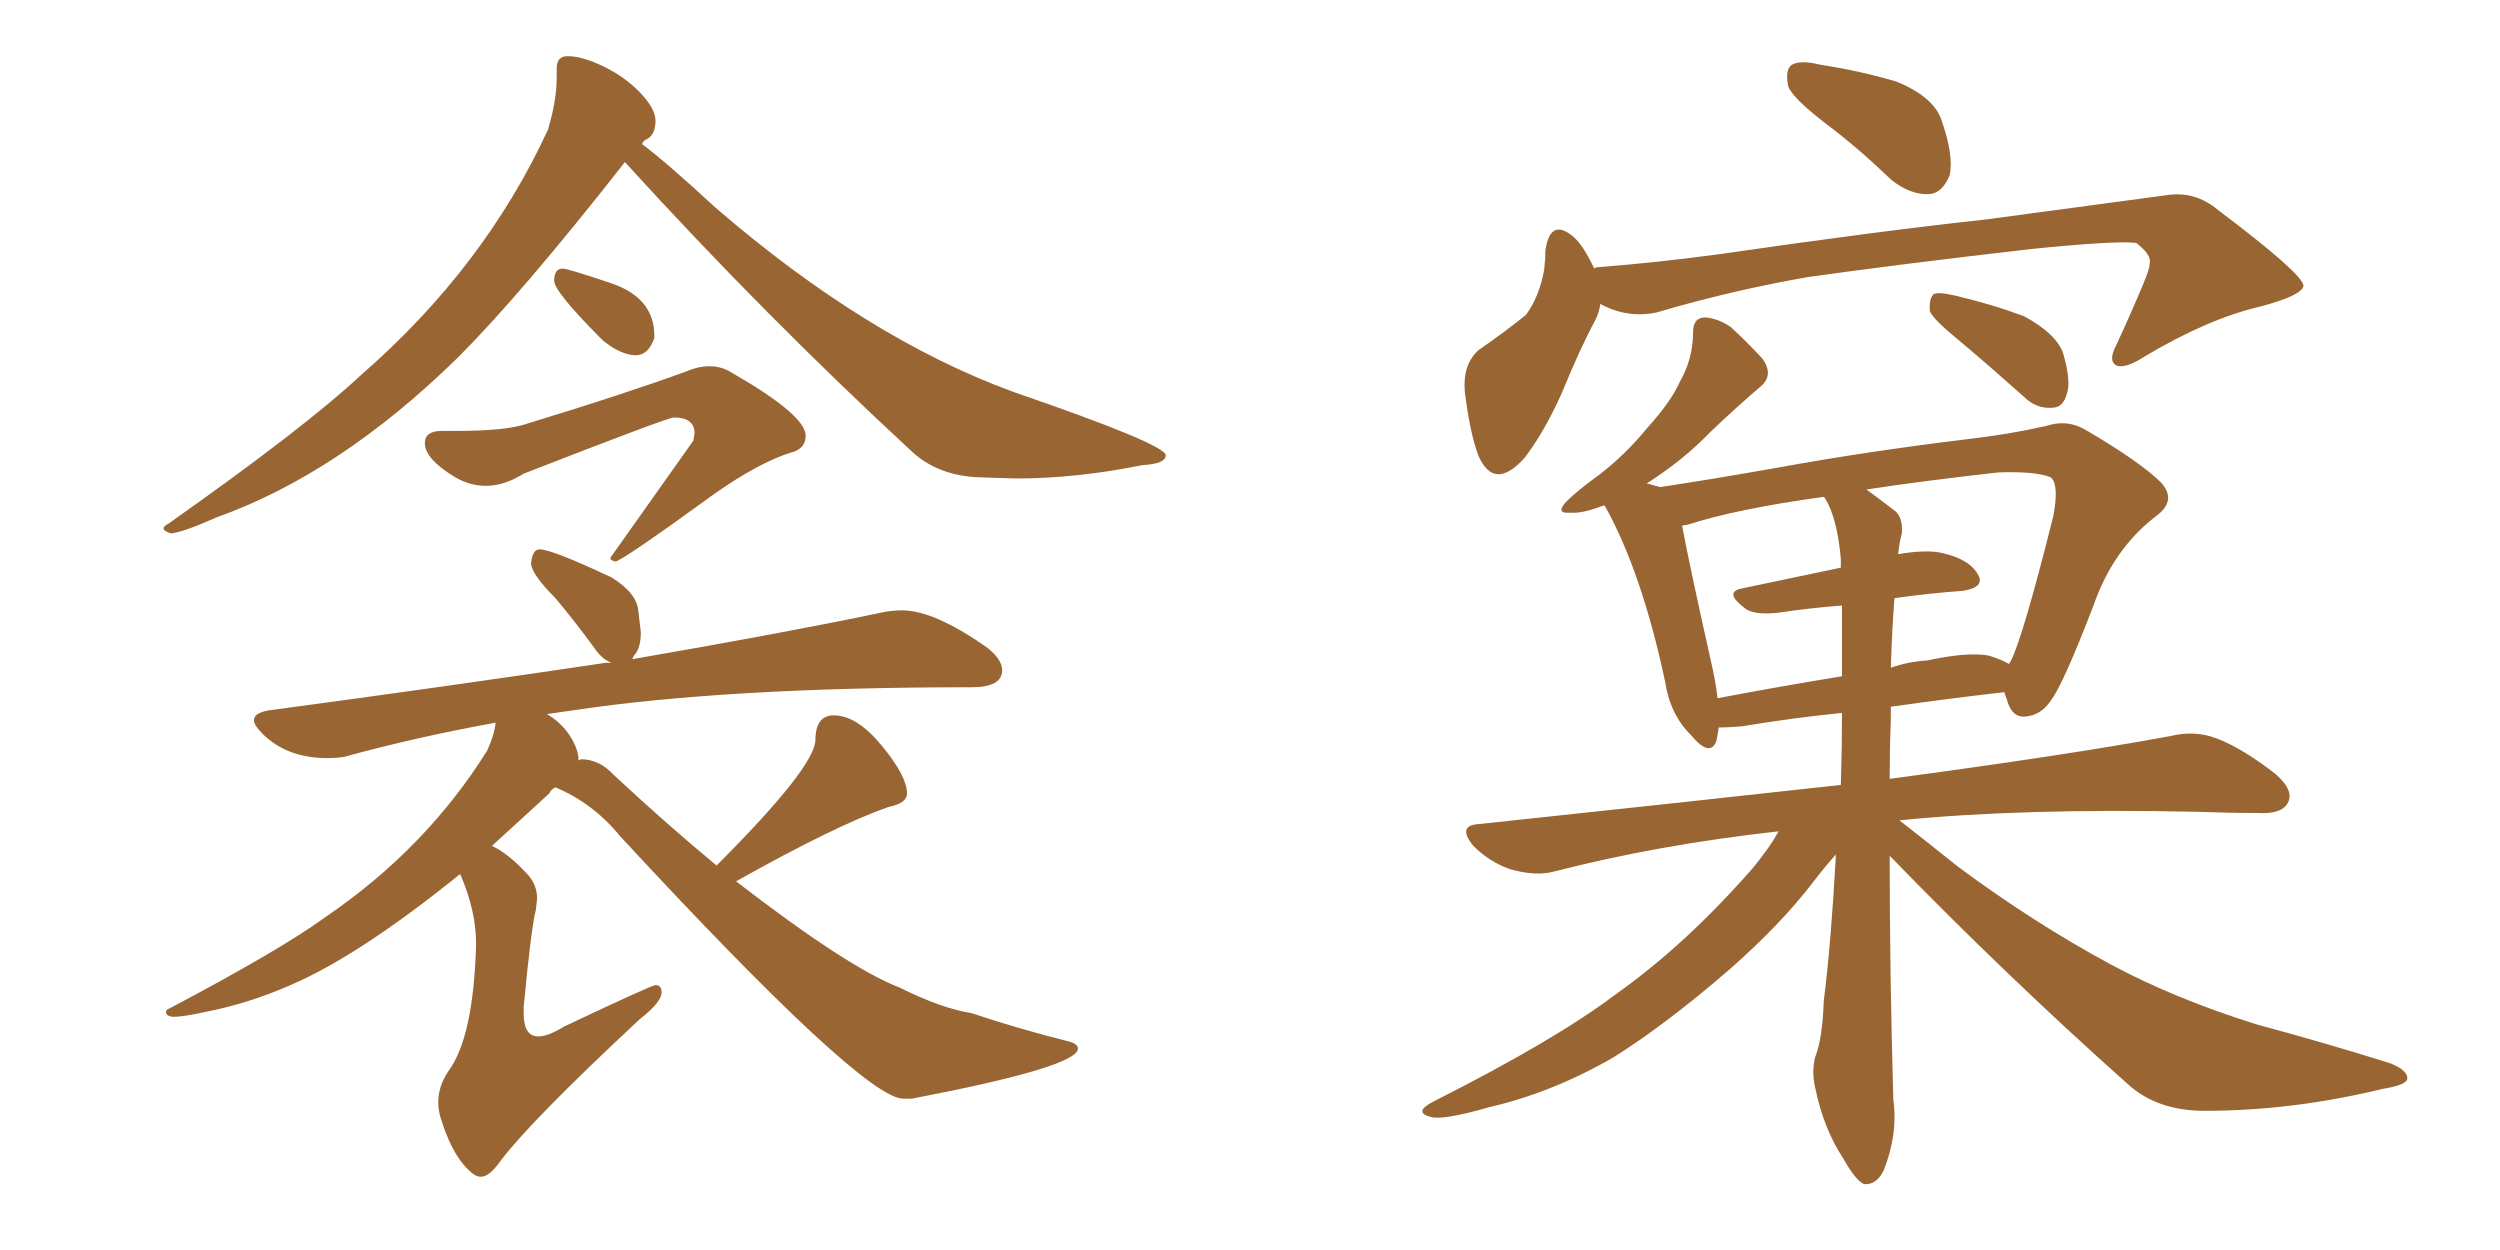 <svg xmlns="http://www.w3.org/2000/svg" xmlns:xlink="http://www.w3.org/1999/xlink" width="300" height="150"><path fill="#996633" padding="10" d="M20.51 64.01L20.51 64.01Q19.63 63.72 19.63 63.43L19.63 63.43Q19.63 63.13 20.21 62.84L20.21 62.84Q36.62 51.27 43.36 44.97L43.36 44.97Q58.15 32.08 65.77 15.53L65.77 15.53Q66.80 12.01 66.80 9.38L66.80 9.38L66.80 8.20Q66.80 6.74 68.12 6.74L68.12 6.74Q69.87 6.74 72.44 7.98Q75 9.23 76.83 11.13Q78.66 13.04 78.66 14.50L78.66 14.50Q78.66 16.11 77.64 16.70L77.64 16.70Q77.20 16.85 77.05 17.29L77.05 17.29Q79.98 19.48 85.84 24.90L85.84 24.90Q104.00 40.58 121.58 47.02L121.58 47.02Q139.89 53.32 139.89 54.64L139.89 54.64Q139.89 55.66 137.11 55.81L137.11 55.81Q129.20 57.42 121.88 57.42L121.88 57.42L117.63 57.28Q112.50 57.13 109.28 54.05L109.28 54.05Q91.70 37.79 75.29 19.78L75.29 19.78L75 19.48Q74.85 19.48 74.85 19.63L74.85 19.63Q62.55 35.30 54.93 42.92L54.93 42.92Q40.72 56.84 25.93 62.11L25.93 62.11Q21.97 63.87 20.51 64.01ZM76.32 42.63L76.32 42.63Q74.56 42.63 72.36 40.87L72.36 40.87Q66.50 35.01 66.50 33.69L66.50 33.69Q66.50 32.23 67.53 32.23L67.53 32.23Q68.12 32.23 73.32 33.98Q78.52 35.74 78.52 40.28L78.52 40.28L78.52 40.58Q77.78 42.63 76.32 42.63ZM73.83 67.38L73.83 67.38Q73.24 67.24 73.24 66.94L73.24 66.94L83.20 52.88L83.35 52.00Q83.35 50.10 80.86 50.10L80.86 50.10Q80.13 50.10 62.84 56.84L62.84 56.84Q60.50 58.30 58.30 58.30L58.30 58.30Q56.40 58.30 54.64 57.28L54.64 57.28Q50.98 55.08 50.98 53.17L50.98 53.17Q50.98 51.71 53.03 51.71L53.03 51.71L54.79 51.71Q60.79 51.71 63.28 50.83L63.28 50.83Q74.85 47.31 82.47 44.53L82.47 44.53Q83.79 43.95 85.11 43.95L85.11 43.95Q86.57 43.95 87.74 44.68L87.74 44.68Q96.68 49.80 96.68 52.29L96.68 52.29Q96.68 53.91 94.78 54.35L94.78 54.35Q91.11 55.52 85.84 59.18L85.84 59.18Q74.56 67.38 73.83 67.38ZM57.71 141.21L57.71 141.21Q57.28 141.21 56.84 140.92L56.84 140.92Q54.49 139.16 53.03 134.62L53.03 134.62Q52.59 133.45 52.59 132.28L52.59 132.28Q52.59 130.37 53.76 128.61L53.76 128.61Q56.84 124.51 57.13 113.23L57.13 113.23Q57.13 109.28 55.22 104.88L55.22 104.88Q43.07 114.70 34.86 118.21L34.86 118.21Q29.88 120.41 24.61 121.44L24.61 121.44Q21.97 122.02 20.80 122.02L20.80 122.02Q20.51 122.02 20.21 121.88Q19.92 121.73 19.92 121.44L19.92 121.44Q19.92 121.14 20.36 121.00L20.36 121.00Q33.69 113.96 39.11 110.01L39.11 110.01Q51.12 101.81 58.45 90.09L58.45 90.09Q59.33 88.18 59.47 86.72L59.47 86.72Q49.80 88.48 41.31 90.82L41.31 90.82Q40.43 90.97 39.26 90.97L39.26 90.97Q34.42 90.97 31.49 88.04L31.49 88.04Q30.47 87.01 30.47 86.43L30.47 86.43Q30.47 85.55 32.23 85.25L32.23 85.25Q54.05 82.32 72.66 79.54L72.66 79.54L73.39 79.54Q72.22 79.10 71.34 77.78L71.34 77.78Q68.99 74.56 66.65 71.78L66.65 71.78Q63.87 68.99 63.72 67.68L63.72 67.68Q63.87 65.92 64.75 65.92L64.75 65.92Q66.21 65.92 73.39 69.29L73.39 69.29Q76.46 71.19 76.61 73.39L76.61 73.39L76.90 75.88Q76.90 77.49 76.32 78.37L76.32 78.37Q76.03 78.66 75.88 79.10L75.88 79.10Q94.48 75.88 105.62 73.54L105.62 73.54Q106.93 73.24 108.25 73.24L108.25 73.24Q112.06 73.24 118.36 77.64L118.36 77.64Q120.26 79.10 120.26 80.42L120.26 80.42Q120.26 82.47 116.60 82.47L116.60 82.47Q87.16 82.47 68.70 85.25L68.70 85.25L65.63 85.69Q67.38 86.72 68.41 88.33Q69.43 89.94 69.43 91.26L69.43 91.26L69.73 91.11Q71.92 91.11 73.68 93.02L73.68 93.02Q80.13 99.02 85.99 103.86L85.99 103.86Q97.85 91.99 97.85 88.77L97.85 88.77L97.85 88.48Q98.00 85.84 100.05 85.84L100.05 85.84Q102.83 85.84 105.83 89.50Q108.84 93.16 108.84 95.21L108.84 95.21Q108.84 96.39 106.64 96.83L106.64 96.83Q100.34 99.02 88.33 105.76L88.33 105.76Q101.81 116.16 107.96 118.51L107.96 118.51Q112.94 121.00 116.60 121.58L116.60 121.58Q122.31 123.49 128.17 124.95L128.17 124.95Q129.35 125.24 129.35 125.83L129.35 125.83Q129.35 128.03 109.42 131.84L109.42 131.84L108.40 131.84Q103.56 131.84 74.41 100.34L74.41 100.34Q71.19 96.39 66.65 94.48L66.65 94.48Q66.06 94.78 65.92 95.21L65.92 95.21L59.03 101.51Q60.94 102.39 63.13 104.74L63.13 104.74Q64.45 106.05 64.45 107.81L64.45 107.81L64.31 109.13Q63.72 111.47 62.84 120.85L62.84 120.85L62.84 121.58Q62.84 124.37 64.60 124.37L64.60 124.37Q65.77 124.37 67.68 123.19L67.68 123.19Q78.22 118.21 78.66 118.21L78.66 118.21Q79.39 118.21 79.39 119.09L79.39 119.09Q79.39 120.26 76.76 122.31L76.76 122.31Q63.72 134.47 60.06 139.31L60.06 139.31Q58.74 141.21 57.71 141.21ZM219.43 15.09L219.43 15.09Q215.19 11.87 214.60 10.40L214.60 10.40Q214.16 8.35 215.04 7.76L215.04 7.76Q216.06 7.18 218.41 7.76L218.41 7.76Q223.24 8.50 227.64 9.81L227.64 9.81Q231.88 11.57 232.91 14.21L232.91 14.21Q234.52 18.75 233.94 21.09L233.94 21.09Q233.06 23.14 231.59 23.29L231.59 23.29Q229.25 23.44 226.90 21.53L226.90 21.53Q223.10 17.87 219.43 15.09ZM192.04 36.47L192.04 36.47Q191.89 37.50 191.46 38.38L191.46 38.38Q189.70 41.60 187.35 47.31L187.35 47.31Q185.30 51.86 182.96 54.93L182.96 54.93Q179.30 59.03 177.39 54.64L177.39 54.64Q176.37 51.86 175.78 47.02L175.78 47.02Q175.49 43.80 177.39 42.04L177.39 42.04Q180.76 39.70 183.11 37.79L183.11 37.79Q184.72 35.60 185.30 32.37L185.30 32.37Q185.45 31.05 185.45 30.03L185.45 30.03Q186.04 26.07 188.82 28.42L188.82 28.42Q189.99 29.44 191.31 32.23L191.31 32.23Q191.46 32.08 191.60 32.08L191.60 32.08Q199.07 31.49 206.54 30.47L206.54 30.47Q225.73 27.69 238.04 26.37L238.04 26.37Q250.05 24.76 259.86 23.44L259.86 23.44Q263.38 22.85 266.16 25.20L266.16 25.20Q276.27 32.81 276.42 34.28L276.42 34.28Q276.27 35.45 271.29 36.77L271.29 36.77Q264.99 38.23 257.37 42.77L257.37 42.77Q254.88 44.38 253.86 43.80L253.86 43.80Q252.98 43.21 254.00 41.31L254.00 41.31Q255.76 37.50 257.23 33.98L257.23 33.98Q257.96 32.23 257.96 31.64L257.96 31.64Q258.25 30.62 256.35 29.15L256.35 29.15Q253.86 28.86 243.75 29.88L243.75 29.88Q227.20 31.79 216.94 33.25L216.94 33.25Q207.71 34.86 198.78 37.50L198.78 37.50Q195.26 38.23 192.04 36.47ZM197.61 58.01L197.61 58.01Q198.63 58.30 199.22 58.45L199.22 58.45Q205.08 57.57 213.43 56.10L213.43 56.10Q223.83 54.20 235.84 52.73L235.84 52.73Q240.97 52.15 245.51 51.12L245.51 51.12Q248.14 50.24 250.49 51.71L250.49 51.71Q256.93 55.52 259.28 57.86L259.28 57.86Q261.33 60.06 258.69 61.96L258.69 61.96Q253.56 65.92 251.22 72.66L251.22 72.66Q247.56 82.18 246.09 84.08L246.09 84.08Q244.92 85.84 243.02 85.99L243.02 85.99Q241.41 86.13 240.82 83.94L240.82 83.94Q240.53 83.20 240.53 83.06L240.53 83.06Q234.08 83.79 226.90 84.81L226.90 84.81Q226.90 85.55 226.90 86.43L226.90 86.43Q226.76 89.79 226.76 93.46L226.76 93.46Q247.71 90.67 260.45 88.33L260.45 88.33Q263.38 87.60 266.02 88.62L266.02 88.62Q269.09 89.79 273.05 92.87L273.05 92.87Q275.39 94.92 274.51 96.39L274.51 96.39Q273.78 97.71 271.00 97.56L271.00 97.56Q267.48 97.56 263.53 97.41L263.53 97.41Q242.58 96.97 227.93 98.44L227.93 98.44Q230.57 100.49 234.96 104.00L234.96 104.00Q244.04 110.74 253.27 115.72L253.27 115.72Q260.89 119.82 270.70 122.90L270.70 122.90Q279.35 125.24 286.82 127.59L286.82 127.59Q289.01 128.47 288.87 129.49L288.87 129.49Q288.72 130.22 285.94 130.66L285.94 130.66Q275.10 133.30 264.55 133.30L264.55 133.30Q258.84 133.30 255.32 130.08L255.32 130.08Q240.53 116.89 226.76 102.69L226.76 102.69Q226.76 116.46 227.20 131.98L227.20 131.98Q227.78 136.08 226.03 140.48L226.03 140.48Q225.15 142.24 223.68 142.09L223.68 142.09Q222.66 141.65 221.19 139.01L221.19 139.01Q218.85 135.50 217.82 130.52L217.82 130.52Q217.38 128.61 217.82 126.86L217.82 126.86Q218.70 124.66 218.85 120.12L218.85 120.12Q219.73 113.23 220.31 102.54L220.31 102.54Q218.99 104.00 217.53 105.91L217.53 105.91Q213.72 110.89 207.57 116.31L207.57 116.31Q199.95 122.90 193.65 126.86L193.65 126.86Q186.33 131.10 178.71 132.86L178.71 132.86Q173.14 134.47 171.68 134.03L171.68 134.03Q169.48 133.45 172.12 132.13L172.12 132.13Q186.62 124.80 193.80 119.38L193.80 119.38Q202.29 113.38 210.35 104.15L210.35 104.15Q212.40 101.66 213.43 99.76L213.43 99.76Q198.93 101.37 186.47 104.59L186.47 104.59Q184.28 105.18 181.20 104.30L181.20 104.30Q178.71 103.42 176.81 101.51L176.81 101.51Q174.76 99.02 177.54 98.88L177.54 98.88Q200.98 96.39 220.90 94.19L220.90 94.19Q221.04 89.50 221.04 85.55L221.04 85.55Q215.19 86.13 209.03 87.16L209.03 87.16Q207.28 87.30 206.25 87.30L206.25 87.30Q206.10 88.33 205.96 88.92L205.96 88.92Q205.22 90.97 202.88 88.18L202.88 88.18Q200.39 85.69 199.80 81.74L199.80 81.74Q197.02 68.70 192.63 60.79L192.63 60.79Q192.48 60.64 192.48 60.64L192.48 60.64Q189.84 61.67 188.38 61.52L188.38 61.52Q186.62 61.67 187.94 60.21L187.94 60.21Q189.26 58.89 191.89 56.98L191.89 56.98Q194.97 54.64 197.61 51.42L197.61 51.42Q200.54 48.19 201.56 45.85L201.56 45.85Q203.17 43.07 203.17 39.84L203.17 39.84Q203.17 38.09 204.64 38.09L204.64 38.09Q206.25 38.23 207.71 39.26L207.71 39.26Q209.77 41.16 211.52 43.07L211.52 43.07Q212.84 44.97 211.38 46.29L211.38 46.29Q208.45 48.78 205.22 51.86L205.22 51.86Q202.00 55.22 197.61 58.01ZM227.34 71.78L227.34 71.78Q227.05 75.29 226.90 80.13L226.90 80.13Q228.96 79.39 231.30 79.25L231.30 79.25Q235.99 78.22 238.62 78.66L238.62 78.66Q240.09 79.10 241.11 79.69L241.11 79.69Q241.11 79.54 241.26 79.39L241.26 79.39Q242.72 76.61 246.39 61.96L246.39 61.96Q247.12 58.15 246.09 57.28L246.09 57.28Q244.34 56.54 239.79 56.69L239.79 56.69Q230.71 57.71 223.97 58.74L223.97 58.74Q225.59 59.91 227.49 61.38L227.49 61.38Q228.37 62.26 228.22 64.01L228.22 64.01Q227.93 65.04 227.78 66.50L227.78 66.50Q231.15 65.92 233.06 66.36L233.06 66.36Q236.28 67.09 237.30 68.85L237.30 68.85Q238.33 70.46 235.55 70.90L235.55 70.90Q231.45 71.19 227.34 71.78ZM218.99 59.77L218.99 59.77Q218.85 59.62 218.85 59.62L218.85 59.62Q208.30 61.08 202.44 62.99L202.44 62.99Q202.00 62.99 201.86 63.13L201.86 63.13Q202.73 67.82 205.52 80.27L205.52 80.27Q205.96 82.32 206.10 83.79L206.10 83.79Q212.99 82.47 221.04 81.15L221.04 81.15Q221.04 76.32 221.04 72.66L221.04 72.66Q217.24 72.95 213.28 73.54L213.28 73.54Q210.35 73.83 209.33 72.95L209.33 72.95Q206.84 71.04 209.03 70.61L209.03 70.61Q214.60 69.43 220.90 68.12L220.90 68.12Q220.90 67.53 220.90 67.09L220.90 67.09Q220.46 62.11 218.99 59.77ZM235.11 40.87L235.11 40.87L235.11 40.87Q232.03 38.38 231.59 37.35L231.59 37.35Q231.45 35.89 232.03 35.30L232.03 35.30Q232.62 35.01 234.52 35.45L234.52 35.45Q238.92 36.47 242.87 37.94L242.87 37.94Q246.68 39.99 247.56 42.33L247.56 42.33Q248.58 45.85 248.00 47.31L248.00 47.31Q247.56 48.93 246.24 48.93L246.24 48.93Q244.34 49.07 242.87 47.61L242.87 47.61Q238.77 43.95 235.11 40.87Z"/></svg>